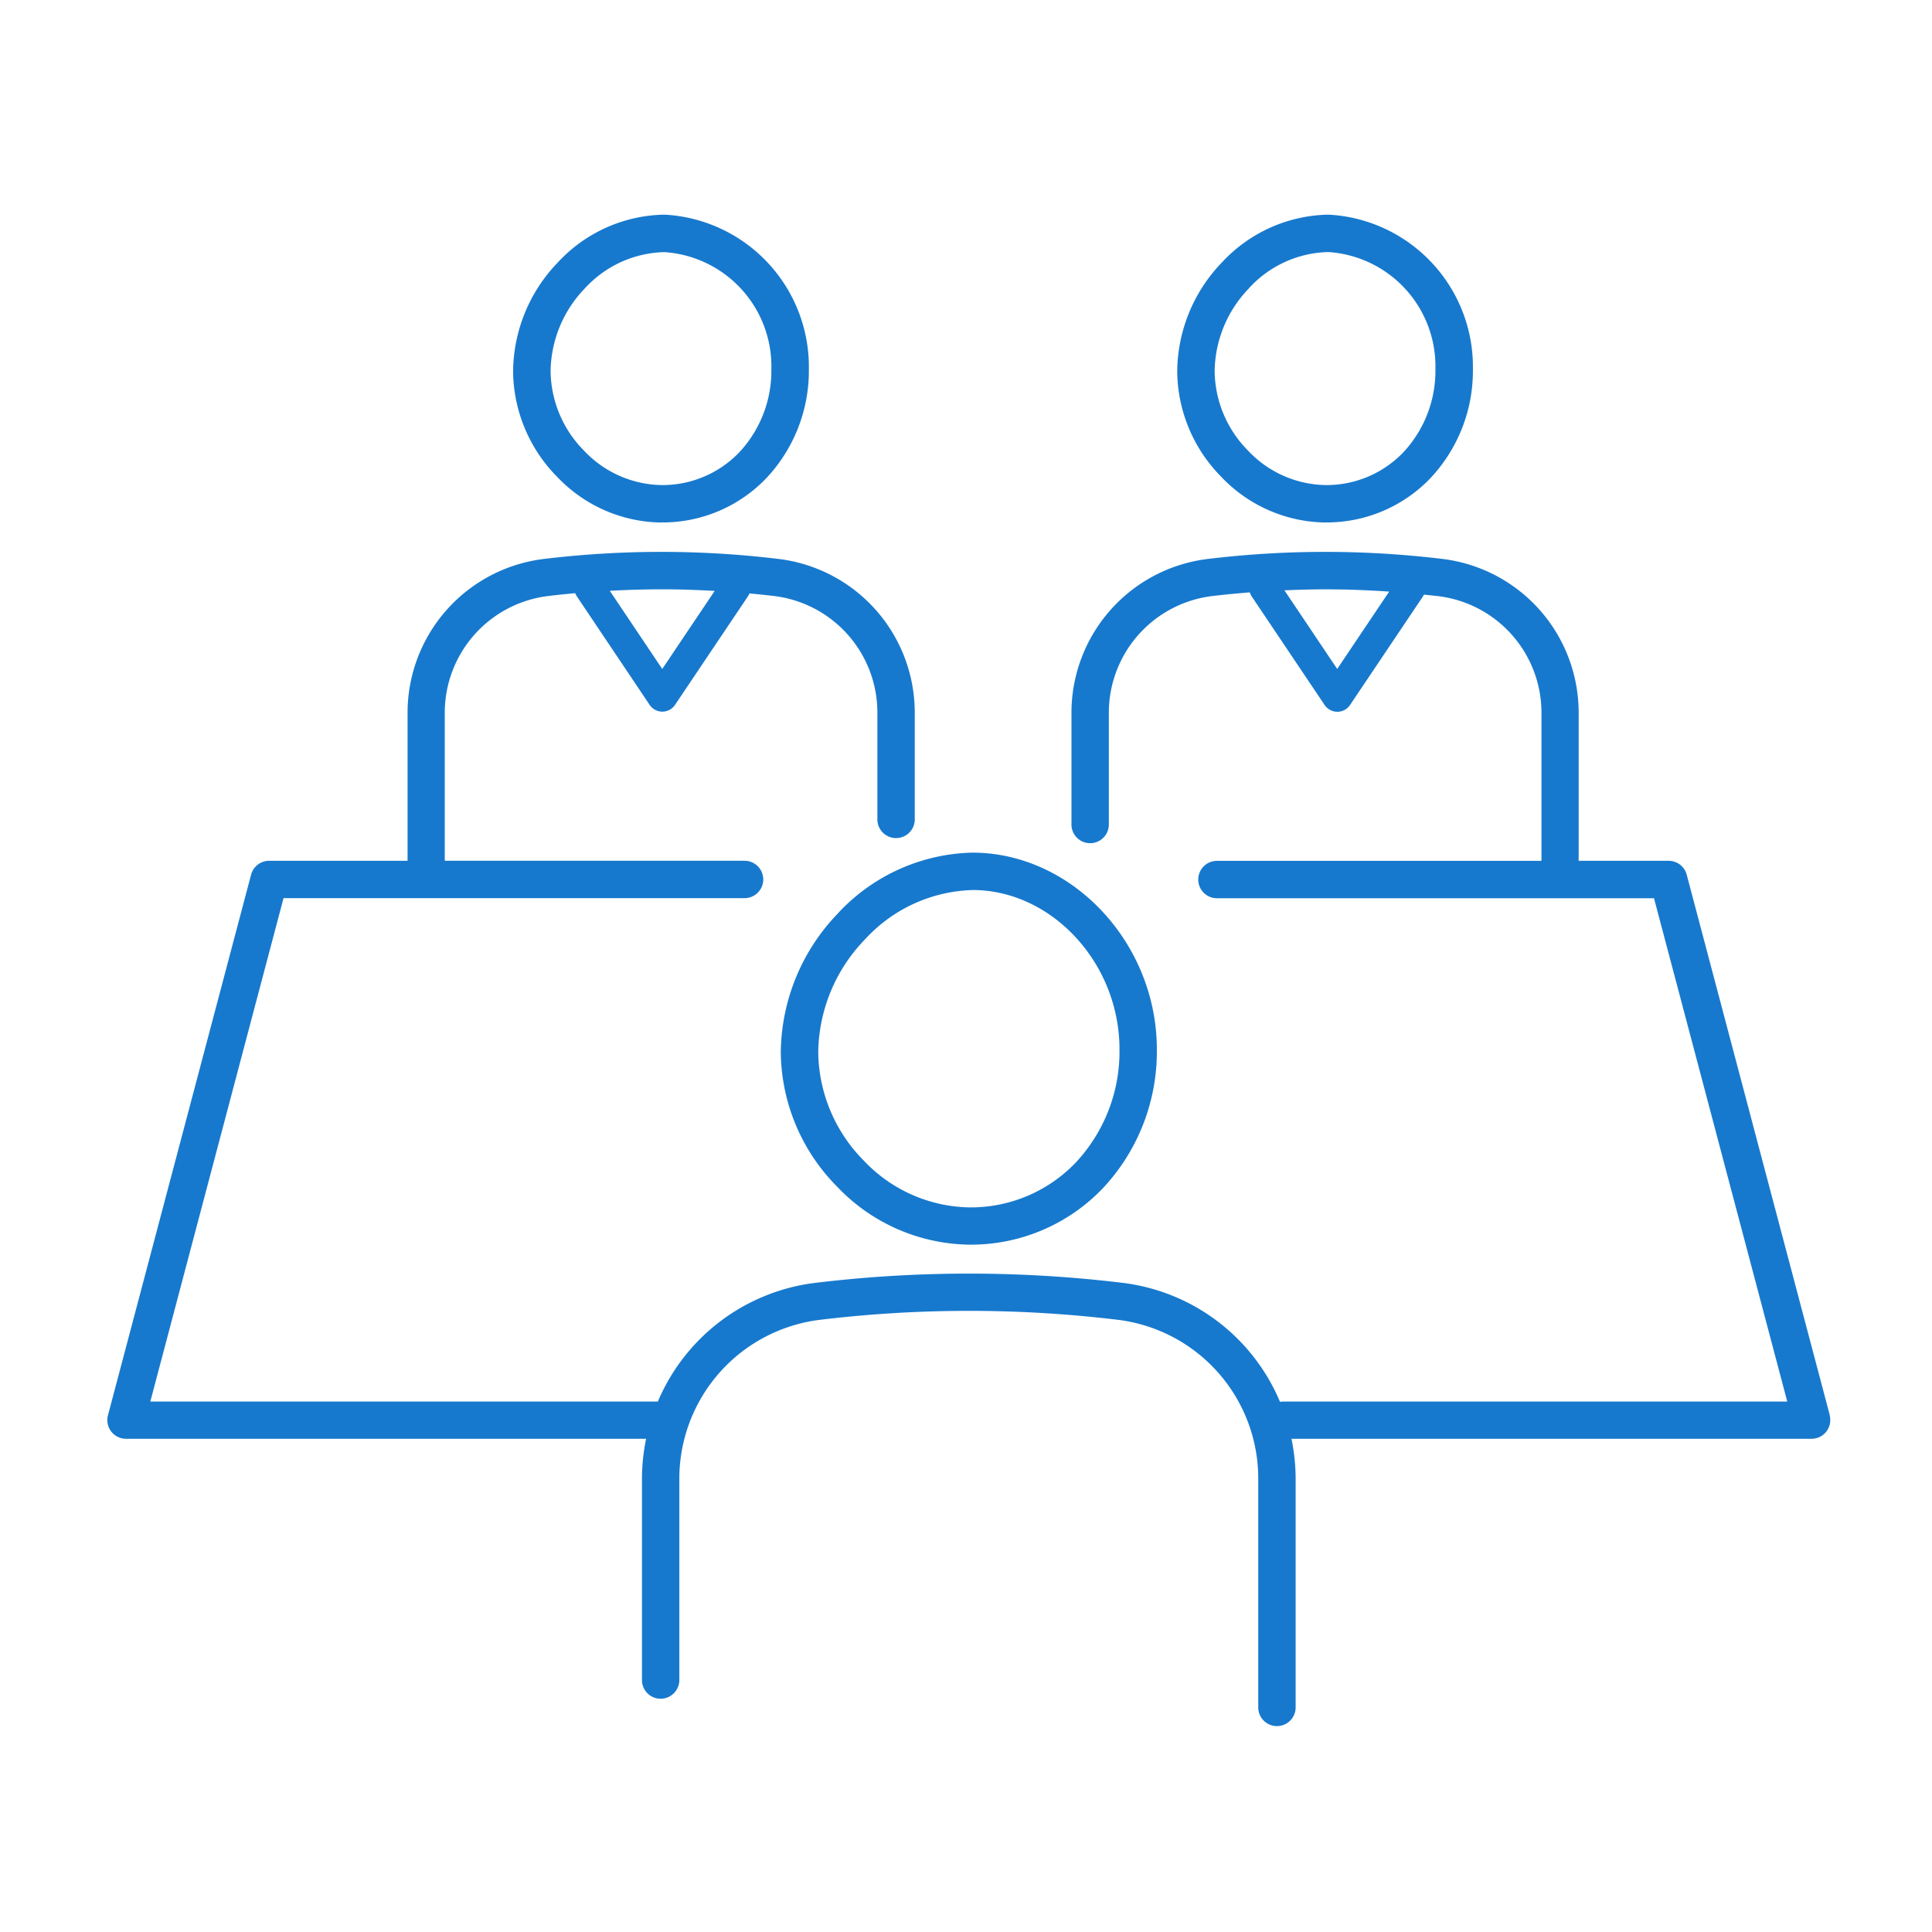 <svg xmlns="http://www.w3.org/2000/svg" xmlns:xlink="http://www.w3.org/1999/xlink" width="90" height="90" viewBox="0 0 90 90">
  <defs>
    <clipPath id="clip-path">
      <rect id="長方形_3337" data-name="長方形 3337" width="90" height="90" transform="translate(257 1288)" fill="#fff" stroke="#707070" stroke-width="1"/>
    </clipPath>
  </defs>
  <g id="マスクグループ_106" data-name="マスクグループ 106" transform="translate(-257 -1288)" clip-path="url(#clip-path)">
    <g id="グループ_472" data-name="グループ 472" transform="translate(-92.72 28.063)">
      <path id="パス_357" data-name="パス 357" d="M34.749,488.491a9.447,9.447,0,0,0-2.657,6.483,9.011,9.011,0,0,0,2.617,6.235,8.64,8.64,0,0,0,6.158,2.709H40.9a8.492,8.492,0,0,0,6.2-2.633,9.3,9.3,0,0,0,2.51-6.467c0-4.923-3.9-9.12-8.529-9.162h-.059a8.8,8.8,0,0,0-6.275,2.835m6.272-1.094h.051c3.685.034,6.8,3.432,6.8,7.421a7.563,7.563,0,0,1-2.027,5.264,6.761,6.761,0,0,1-4.941,2.1h-.028a6.92,6.92,0,0,1-4.918-2.182,7.282,7.282,0,0,1-2.119-5.031,7.687,7.687,0,0,1,2.176-5.27,7.053,7.053,0,0,1,5.012-2.3" transform="translate(354 814)" fill="#1779cd"/>
      <path id="パス_358" data-name="パス 358" d="M26.521,470.274h.026A6.679,6.679,0,0,0,31.43,468.2,7.3,7.3,0,0,0,33.4,463.13a7.1,7.1,0,0,0-6.712-7.193h-.047a6.914,6.914,0,0,0-4.937,2.227,7.4,7.4,0,0,0-2.082,5.086,7.075,7.075,0,0,0,2.053,4.9,6.792,6.792,0,0,0,4.842,2.128m-3.549-10.909a5.169,5.169,0,0,1,3.669-1.686h.039a5.334,5.334,0,0,1,4.977,5.45A5.561,5.561,0,0,1,30.166,467a4.952,4.952,0,0,1-3.616,1.533h-.021a5.065,5.065,0,0,1-3.6-1.6,5.341,5.341,0,0,1-1.56-3.692,5.652,5.652,0,0,1,1.6-3.874" transform="translate(354 814)" fill="#1779cd"/>
      <path id="パス_359" data-name="パス 359" d="M57.454,470.274h.026a6.679,6.679,0,0,0,4.883-2.071,7.3,7.3,0,0,0,1.971-5.073,7.1,7.1,0,0,0-6.712-7.193h-.048a6.918,6.918,0,0,0-4.933,2.226,7.4,7.4,0,0,0-2.082,5.086,7.07,7.07,0,0,0,2.052,4.9,6.8,6.8,0,0,0,4.842,2.128M53.9,459.365a5.165,5.165,0,0,1,3.668-1.686h.039a5.335,5.335,0,0,1,4.98,5.45A5.559,5.559,0,0,1,61.1,467a4.949,4.949,0,0,1-3.615,1.533h-.022a5.065,5.065,0,0,1-3.6-1.6,5.341,5.341,0,0,1-1.56-3.692,5.652,5.652,0,0,1,1.6-3.874" transform="translate(354 814)" fill="#1779cd"/>
      <path id="パス_360" data-name="パス 360" d="M80.96,511.868l-6.667-25.187a.869.869,0,0,0-.841-.644H69.26v-6.882a7.213,7.213,0,0,0-6.315-7.177,45.566,45.566,0,0,0-10.985,0,7.219,7.219,0,0,0-6.327,7.179v5.159a.871.871,0,1,0,1.741,0h0v-5.159a5.478,5.478,0,0,1,4.795-5.451c.587-.071,1.18-.126,1.773-.174a.7.7,0,0,0,.084.184l3.4,5.062a.714.714,0,0,0,.99.195.706.706,0,0,0,.194-.195l3.4-5.062a.721.721,0,0,0,.041-.078c.232.024.461.046.693.073a5.472,5.472,0,0,1,4.783,5.45v6.878H52.41a.871.871,0,0,0,0,1.742h20.36l6.207,23.445H55.521a.894.894,0,0,0-.172.017,9.154,9.154,0,0,0-7.316-5.544,59.648,59.648,0,0,0-14.344,0,9.167,9.167,0,0,0-7.324,5.528H2.722l6.206-23.451H30.405a.87.87,0,0,0,0-1.741H16.439v-6.88a5.478,5.478,0,0,1,4.8-5.451q.636-.076,1.276-.134a.742.742,0,0,0,.072.14l3.395,5.062a.713.713,0,0,0,1.184,0l3.4-5.062a.793.793,0,0,0,.068-.129c.393.037.785.077,1.175.124a5.472,5.472,0,0,1,4.783,5.449v4.983a.871.871,0,0,0,1.741,0v-4.982a7.213,7.213,0,0,0-6.315-7.177,45.566,45.566,0,0,0-10.985,0,7.22,7.22,0,0,0-6.327,7.179v6.879H8.258a.87.87,0,0,0-.841.645L.749,511.868a.87.87,0,0,0,.619,1.064.829.829,0,0,0,.222.029H25.819a9.259,9.259,0,0,0-.194,1.878V524.2a.87.87,0,0,0,1.741,0h0v-9.358a7.458,7.458,0,0,1,6.529-7.42,57.929,57.929,0,0,1,13.926,0,7.449,7.449,0,0,1,6.513,7.417v10.636a.871.871,0,0,0,1.742,0V514.838a9.321,9.321,0,0,0-.194-1.877H80.11a.87.87,0,0,0,.842-1.093M58.012,477.1l-2.458-3.664c.666-.028,1.332-.047,2-.045.957,0,1.919.04,2.879.105Zm-29-3.635L26.57,477.1l-2.444-3.641c.83-.046,1.664-.07,2.488-.069.8,0,1.593.029,2.4.074" transform="translate(354 814)" fill="#1779cd"/>
    </g>
  </g>
</svg>
